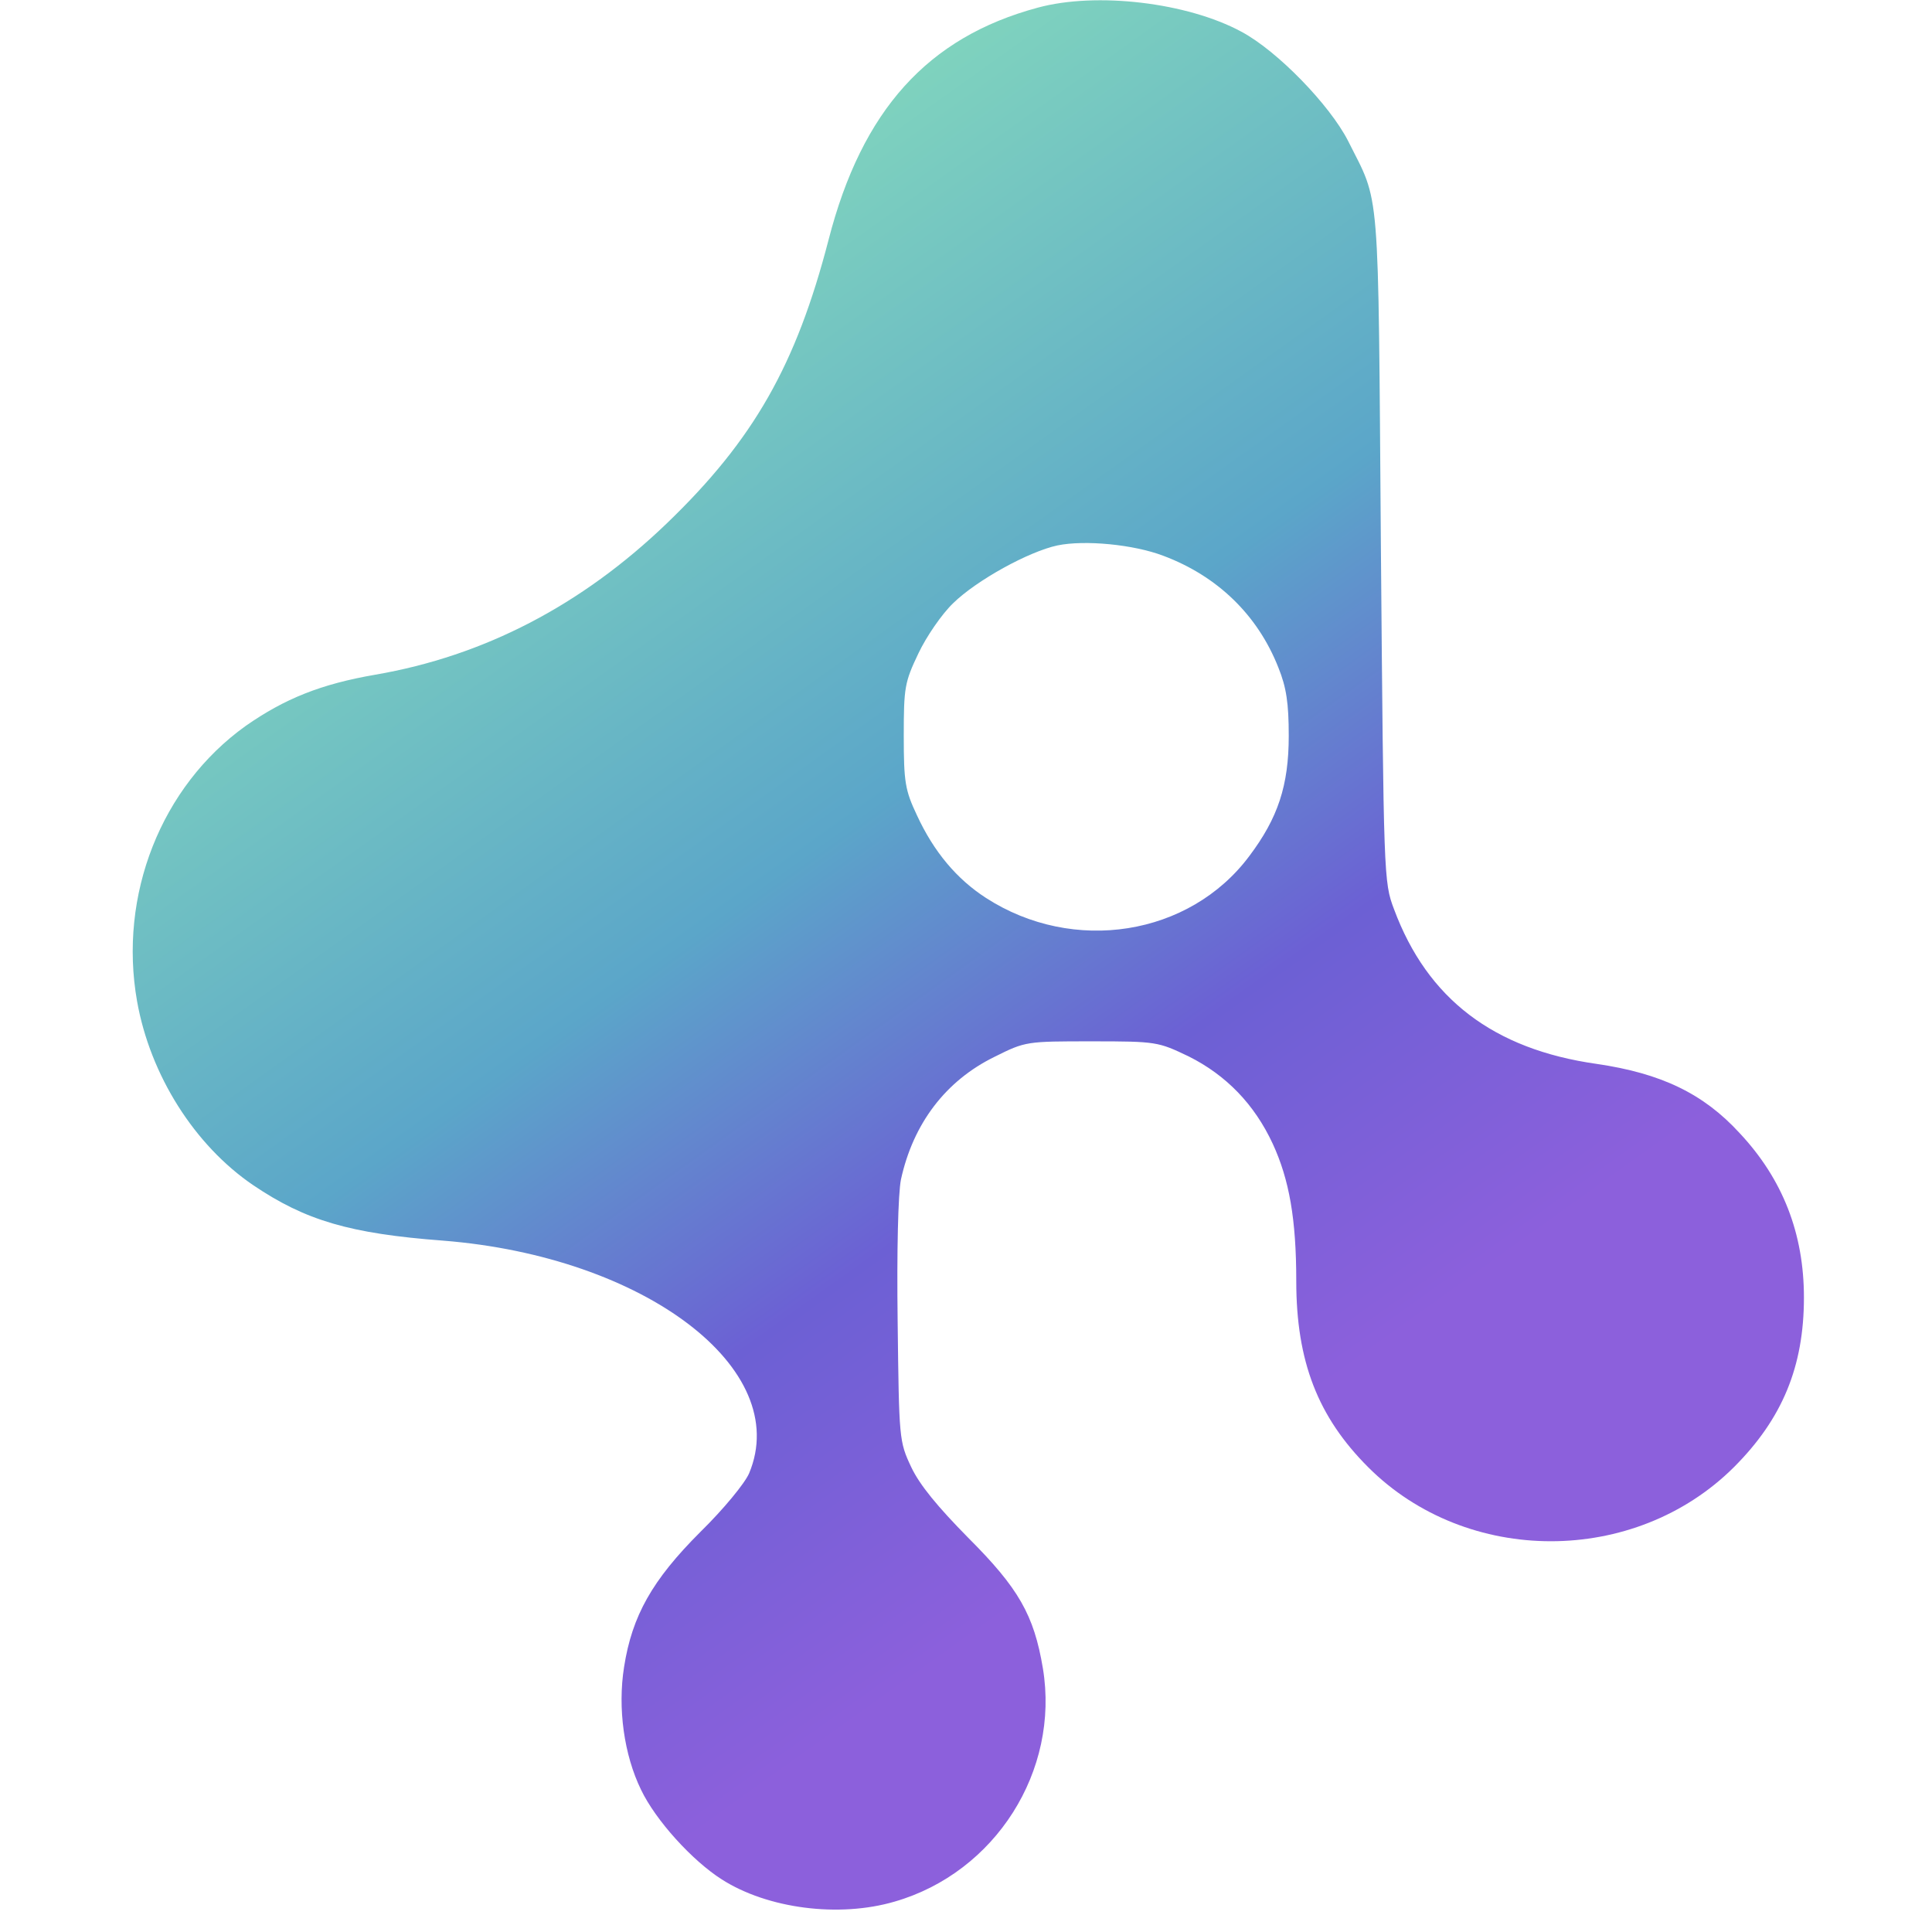 <?xml version="1.0" encoding="UTF-8" standalone="no"?>
<!DOCTYPE svg PUBLIC "-//W3C//DTD SVG 1.1//EN" "http://www.w3.org/Graphics/SVG/1.1/DTD/svg11.dtd">
<svg width="100%" height="100%" viewBox="0 0 448 444" version="1.1" xmlns="http://www.w3.org/2000/svg" xmlns:xlink="http://www.w3.org/1999/xlink" xml:space="preserve" xmlns:serif="http://www.serif.com/" style="fill-rule:evenodd;clip-rule:evenodd;stroke-linejoin:round;stroke-miterlimit:2;">
    <g transform="matrix(0.109,0,2.80845e-33,-0.109,-18.787,462.193)">
        <path d="M2380,4224C2146,4161 2006,4006 1935,3730C1866,3464 1776,3305 1591,3127C1410,2953 1203,2845 971,2805C855,2785 778,2754 695,2696C515,2567 424,2336 464,2110C492,1953 586,1804 711,1719C822,1644 916,1616 1115,1601C1544,1567 1859,1328 1766,1106C1757,1085 1712,1030 1662,981C1560,879 1517,803 1500,694C1486,606 1500,507 1536,433C1567,368 1645,282 1708,242C1805,180 1957,160 2076,195C2290,257 2427,473 2391,691C2372,805 2339,862 2232,969C2167,1035 2129,1081 2111,1119C2085,1174 2085,1179 2082,1428C2080,1580 2083,1701 2089,1731C2115,1850 2184,1941 2288,1992C2354,2025 2356,2025 2495,2025C2633,2025 2636,2024 2701,1993C2781,1953 2841,1891 2880,1807C2915,1731 2930,1647 2930,1515C2930,1344 2976,1226 3083,1119C3293,909 3650,909 3861,1119C3964,1222 4010,1333 4010,1480C4010,1616 3965,1732 3873,1830C3796,1914 3706,1957 3569,1977C3350,2008 3209,2115 3138,2306C3116,2364 3116,2373 3110,3080C3104,3865 3109,3803 3040,3941C3001,4017 2890,4132 2813,4173C2698,4235 2505,4258 2380,4224ZM2647,3058C2762,3015 2848,2932 2892,2820C2909,2778 2914,2744 2914,2675C2914,2569 2891,2500 2830,2419C2703,2249 2456,2210 2270,2330C2208,2370 2159,2428 2123,2506C2098,2559 2095,2576 2095,2675C2095,2778 2097,2789 2126,2850C2143,2886 2176,2934 2200,2957C2250,3006 2361,3067 2422,3080C2480,3092 2584,3082 2647,3058Z" style="fill:url(#_Linear1);fill-rule:nonzero;"/>
    </g>
    <defs>
        <linearGradient id="_Linear1" x1="0" y1="0" x2="1" y2="0" gradientUnits="userSpaceOnUse" gradientTransform="matrix(1824.07,-2524.22,-2524.22,-1824.07,699.055,3483.59)"><stop offset="0" style="stop-color:rgb(137,223,187);stop-opacity:1"/><stop offset="0.5" style="stop-color:rgb(91,166,201);stop-opacity:1"/><stop offset="0.75" style="stop-color:rgb(108,96,212);stop-opacity:1"/><stop offset="1" style="stop-color:rgb(140,96,220);stop-opacity:1"/></linearGradient>
    </defs>
</svg>
